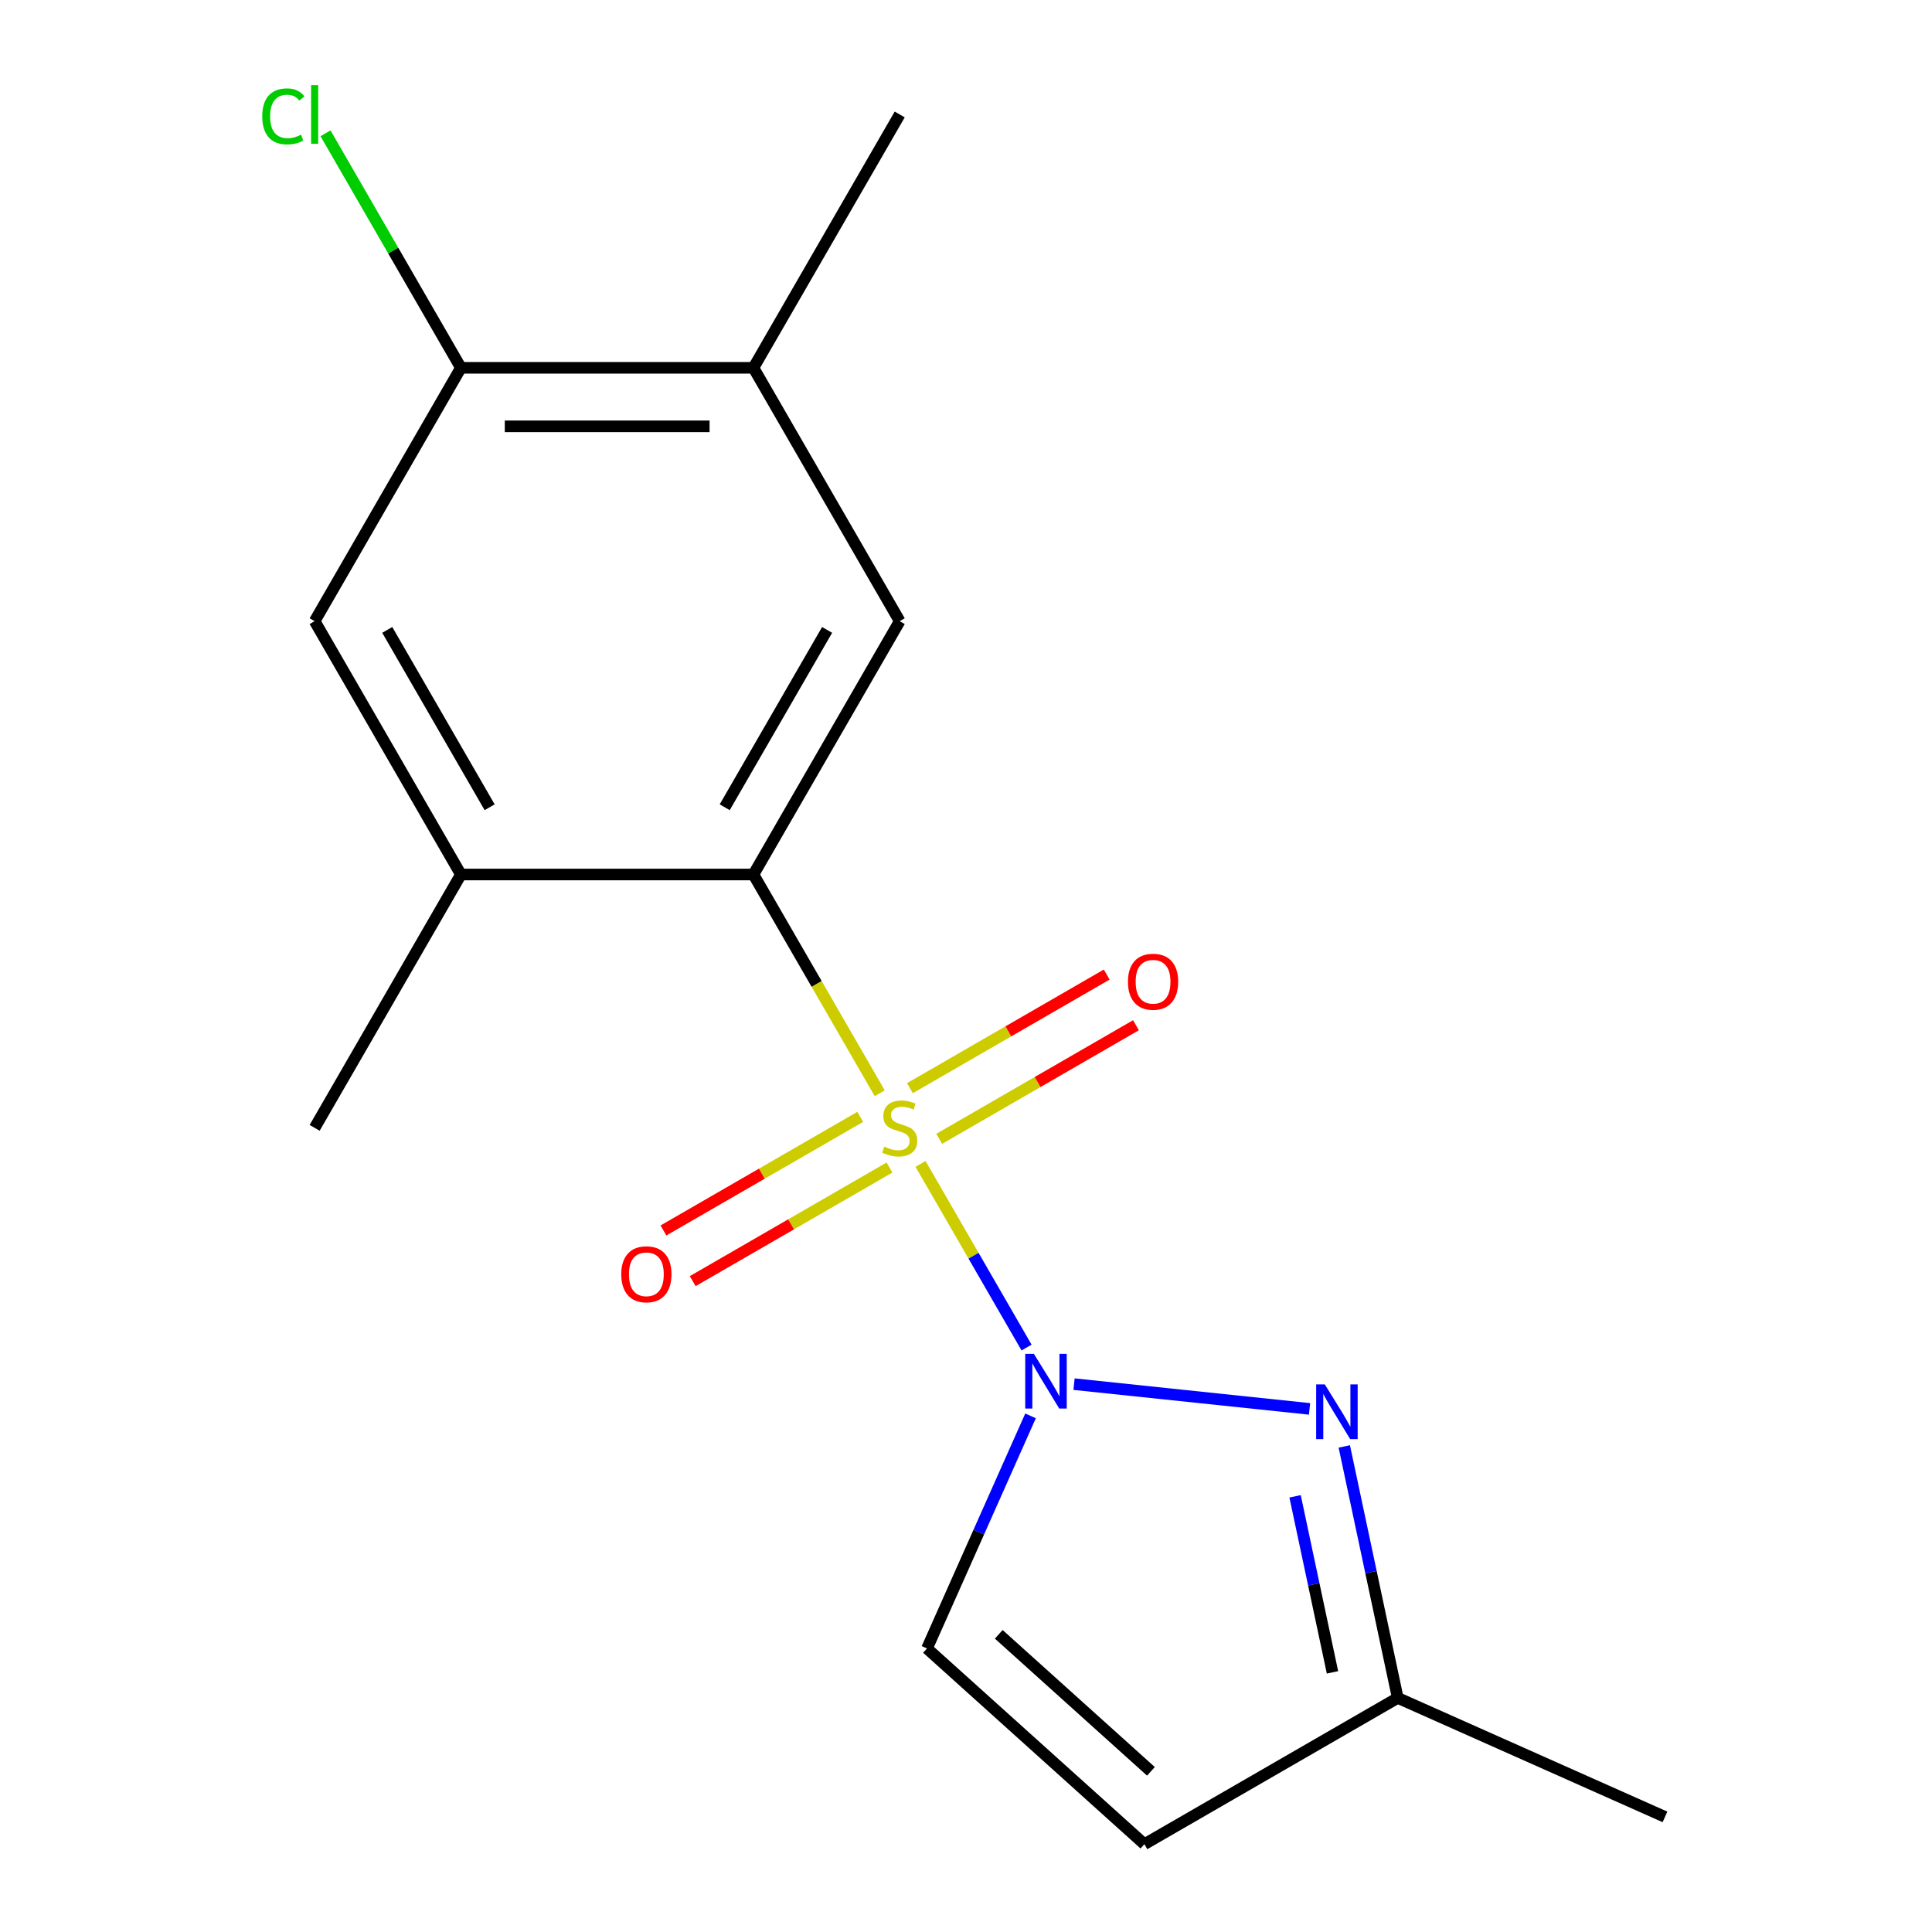 <?xml version='1.0' encoding='iso-8859-1'?>
<svg version='1.1' baseProfile='full'
              xmlns='http://www.w3.org/2000/svg'
                      xmlns:rdkit='http://www.rdkit.org/xml'
                      xmlns:xlink='http://www.w3.org/1999/xlink'
                  xml:space='preserve'
width='1000px' height='1000px' viewBox='0 0 1000 1000'>
<!-- END OF HEADER -->
<rect style='opacity:1.0;fill:#FFFFFF;stroke:none' width='1000' height='1000' x='0' y='0'> </rect>
<path class='bond-0' d='M 476.466,602.438 L 503.907,649.967' style='fill:none;fill-rule:evenodd;stroke:#CCCC00;stroke-width:6px;stroke-linecap:butt;stroke-linejoin:miter;stroke-opacity:1' />
<path class='bond-0' d='M 503.907,649.967 L 531.348,697.496' style='fill:none;fill-rule:evenodd;stroke:#0000FF;stroke-width:6px;stroke-linecap:butt;stroke-linejoin:miter;stroke-opacity:1' />
<path class='bond-1' d='M 455.352,565.867 L 422.667,509.255' style='fill:none;fill-rule:evenodd;stroke:#CCCC00;stroke-width:6px;stroke-linecap:butt;stroke-linejoin:miter;stroke-opacity:1' />
<path class='bond-1' d='M 422.667,509.255 L 389.982,452.642' style='fill:none;fill-rule:evenodd;stroke:#000000;stroke-width:6px;stroke-linecap:butt;stroke-linejoin:miter;stroke-opacity:1' />
<path class='bond-7' d='M 486.126,589.458 L 537.052,560.056' style='fill:none;fill-rule:evenodd;stroke:#CCCC00;stroke-width:6px;stroke-linecap:butt;stroke-linejoin:miter;stroke-opacity:1' />
<path class='bond-7' d='M 537.052,560.056 L 587.977,530.654' style='fill:none;fill-rule:evenodd;stroke:#FF0000;stroke-width:6px;stroke-linecap:butt;stroke-linejoin:miter;stroke-opacity:1' />
<path class='bond-7' d='M 470.984,563.232 L 521.91,533.83' style='fill:none;fill-rule:evenodd;stroke:#CCCC00;stroke-width:6px;stroke-linecap:butt;stroke-linejoin:miter;stroke-opacity:1' />
<path class='bond-7' d='M 521.91,533.83 L 572.835,504.428' style='fill:none;fill-rule:evenodd;stroke:#FF0000;stroke-width:6px;stroke-linecap:butt;stroke-linejoin:miter;stroke-opacity:1' />
<path class='bond-8' d='M 445.254,578.087 L 394.328,607.489' style='fill:none;fill-rule:evenodd;stroke:#CCCC00;stroke-width:6px;stroke-linecap:butt;stroke-linejoin:miter;stroke-opacity:1' />
<path class='bond-8' d='M 394.328,607.489 L 343.403,636.891' style='fill:none;fill-rule:evenodd;stroke:#FF0000;stroke-width:6px;stroke-linecap:butt;stroke-linejoin:miter;stroke-opacity:1' />
<path class='bond-8' d='M 460.395,604.313 L 409.47,633.715' style='fill:none;fill-rule:evenodd;stroke:#CCCC00;stroke-width:6px;stroke-linecap:butt;stroke-linejoin:miter;stroke-opacity:1' />
<path class='bond-8' d='M 409.47,633.715 L 358.544,663.117' style='fill:none;fill-rule:evenodd;stroke:#FF0000;stroke-width:6px;stroke-linecap:butt;stroke-linejoin:miter;stroke-opacity:1' />
<path class='bond-2' d='M 555.923,716.429 L 677.824,729.242' style='fill:none;fill-rule:evenodd;stroke:#0000FF;stroke-width:6px;stroke-linecap:butt;stroke-linejoin:miter;stroke-opacity:1' />
<path class='bond-3' d='M 533.408,732.848 L 506.61,793.038' style='fill:none;fill-rule:evenodd;stroke:#0000FF;stroke-width:6px;stroke-linecap:butt;stroke-linejoin:miter;stroke-opacity:1' />
<path class='bond-3' d='M 506.61,793.038 L 479.811,853.228' style='fill:none;fill-rule:evenodd;stroke:#000000;stroke-width:6px;stroke-linecap:butt;stroke-linejoin:miter;stroke-opacity:1' />
<path class='bond-4' d='M 389.982,452.642 L 465.69,321.512' style='fill:none;fill-rule:evenodd;stroke:#000000;stroke-width:6px;stroke-linecap:butt;stroke-linejoin:miter;stroke-opacity:1' />
<path class='bond-4' d='M 375.112,417.831 L 428.108,326.04' style='fill:none;fill-rule:evenodd;stroke:#000000;stroke-width:6px;stroke-linecap:butt;stroke-linejoin:miter;stroke-opacity:1' />
<path class='bond-5' d='M 389.982,452.642 L 238.566,452.642' style='fill:none;fill-rule:evenodd;stroke:#000000;stroke-width:6px;stroke-linecap:butt;stroke-linejoin:miter;stroke-opacity:1' />
<path class='bond-11' d='M 695.799,748.675 L 709.632,813.756' style='fill:none;fill-rule:evenodd;stroke:#0000FF;stroke-width:6px;stroke-linecap:butt;stroke-linejoin:miter;stroke-opacity:1' />
<path class='bond-11' d='M 709.632,813.756 L 723.466,878.837' style='fill:none;fill-rule:evenodd;stroke:#000000;stroke-width:6px;stroke-linecap:butt;stroke-linejoin:miter;stroke-opacity:1' />
<path class='bond-11' d='M 670.328,774.496 L 680.011,820.053' style='fill:none;fill-rule:evenodd;stroke:#0000FF;stroke-width:6px;stroke-linecap:butt;stroke-linejoin:miter;stroke-opacity:1' />
<path class='bond-11' d='M 680.011,820.053 L 689.694,865.609' style='fill:none;fill-rule:evenodd;stroke:#000000;stroke-width:6px;stroke-linecap:butt;stroke-linejoin:miter;stroke-opacity:1' />
<path class='bond-6' d='M 479.811,853.228 L 592.336,954.545' style='fill:none;fill-rule:evenodd;stroke:#000000;stroke-width:6px;stroke-linecap:butt;stroke-linejoin:miter;stroke-opacity:1' />
<path class='bond-6' d='M 516.954,845.921 L 595.72,916.843' style='fill:none;fill-rule:evenodd;stroke:#000000;stroke-width:6px;stroke-linecap:butt;stroke-linejoin:miter;stroke-opacity:1' />
<path class='bond-9' d='M 465.69,321.512 L 389.982,190.382' style='fill:none;fill-rule:evenodd;stroke:#000000;stroke-width:6px;stroke-linecap:butt;stroke-linejoin:miter;stroke-opacity:1' />
<path class='bond-12' d='M 238.566,452.642 L 162.858,321.512' style='fill:none;fill-rule:evenodd;stroke:#000000;stroke-width:6px;stroke-linecap:butt;stroke-linejoin:miter;stroke-opacity:1' />
<path class='bond-12' d='M 253.435,417.831 L 200.44,326.04' style='fill:none;fill-rule:evenodd;stroke:#000000;stroke-width:6px;stroke-linecap:butt;stroke-linejoin:miter;stroke-opacity:1' />
<path class='bond-14' d='M 238.566,452.642 L 162.858,583.772' style='fill:none;fill-rule:evenodd;stroke:#000000;stroke-width:6px;stroke-linecap:butt;stroke-linejoin:miter;stroke-opacity:1' />
<path class='bond-17' d='M 592.336,954.545 L 723.466,878.837' style='fill:none;fill-rule:evenodd;stroke:#000000;stroke-width:6px;stroke-linecap:butt;stroke-linejoin:miter;stroke-opacity:1' />
<path class='bond-15' d='M 389.982,190.382 L 465.69,59.251' style='fill:none;fill-rule:evenodd;stroke:#000000;stroke-width:6px;stroke-linecap:butt;stroke-linejoin:miter;stroke-opacity:1' />
<path class='bond-18' d='M 389.982,190.382 L 238.566,190.382' style='fill:none;fill-rule:evenodd;stroke:#000000;stroke-width:6px;stroke-linecap:butt;stroke-linejoin:miter;stroke-opacity:1' />
<path class='bond-18' d='M 367.269,220.665 L 261.278,220.665' style='fill:none;fill-rule:evenodd;stroke:#000000;stroke-width:6px;stroke-linecap:butt;stroke-linejoin:miter;stroke-opacity:1' />
<path class='bond-10' d='M 238.566,190.382 L 162.858,321.512' style='fill:none;fill-rule:evenodd;stroke:#000000;stroke-width:6px;stroke-linecap:butt;stroke-linejoin:miter;stroke-opacity:1' />
<path class='bond-13' d='M 238.566,190.382 L 203.524,129.688' style='fill:none;fill-rule:evenodd;stroke:#000000;stroke-width:6px;stroke-linecap:butt;stroke-linejoin:miter;stroke-opacity:1' />
<path class='bond-13' d='M 203.524,129.688 L 168.483,68.995' style='fill:none;fill-rule:evenodd;stroke:#00CC00;stroke-width:6px;stroke-linecap:butt;stroke-linejoin:miter;stroke-opacity:1' />
<path class='bond-16' d='M 723.466,878.837 L 861.791,940.424' style='fill:none;fill-rule:evenodd;stroke:#000000;stroke-width:6px;stroke-linecap:butt;stroke-linejoin:miter;stroke-opacity:1' />
<path  class='atom-0' d='M 457.69 593.492
Q 458.01 593.612, 459.33 594.172
Q 460.65 594.732, 462.09 595.092
Q 463.57 595.412, 465.01 595.412
Q 467.69 595.412, 469.25 594.132
Q 470.81 592.812, 470.81 590.532
Q 470.81 588.972, 470.01 588.012
Q 469.25 587.052, 468.05 586.532
Q 466.85 586.012, 464.85 585.412
Q 462.33 584.652, 460.81 583.932
Q 459.33 583.212, 458.25 581.692
Q 457.21 580.172, 457.21 577.612
Q 457.21 574.052, 459.61 571.852
Q 462.05 569.652, 466.85 569.652
Q 470.13 569.652, 473.85 571.212
L 472.93 574.292
Q 469.53 572.892, 466.97 572.892
Q 464.21 572.892, 462.69 574.052
Q 461.17 575.172, 461.21 577.132
Q 461.21 578.652, 461.97 579.572
Q 462.77 580.492, 463.89 581.012
Q 465.05 581.532, 466.97 582.132
Q 469.53 582.932, 471.05 583.732
Q 472.57 584.532, 473.65 586.172
Q 474.77 587.772, 474.77 590.532
Q 474.77 594.452, 472.13 596.572
Q 469.53 598.652, 465.17 598.652
Q 462.65 598.652, 460.73 598.092
Q 458.85 597.572, 456.61 596.652
L 457.69 593.492
' fill='#CCCC00'/>
<path  class='atom-1' d='M 535.138 700.743
L 544.418 715.743
Q 545.338 717.223, 546.818 719.903
Q 548.298 722.583, 548.378 722.743
L 548.378 700.743
L 552.138 700.743
L 552.138 729.063
L 548.258 729.063
L 538.298 712.663
Q 537.138 710.743, 535.898 708.543
Q 534.698 706.343, 534.338 705.663
L 534.338 729.063
L 530.658 729.063
L 530.658 700.743
L 535.138 700.743
' fill='#0000FF'/>
<path  class='atom-3' d='M 685.725 716.57
L 695.005 731.57
Q 695.925 733.05, 697.405 735.73
Q 698.885 738.41, 698.965 738.57
L 698.965 716.57
L 702.725 716.57
L 702.725 744.89
L 698.845 744.89
L 688.885 728.49
Q 687.725 726.57, 686.485 724.37
Q 685.285 722.17, 684.925 721.49
L 684.925 744.89
L 681.245 744.89
L 681.245 716.57
L 685.725 716.57
' fill='#0000FF'/>
<path  class='atom-8' d='M 583.82 508.144
Q 583.82 501.344, 587.18 497.544
Q 590.54 493.744, 596.82 493.744
Q 603.1 493.744, 606.46 497.544
Q 609.82 501.344, 609.82 508.144
Q 609.82 515.024, 606.42 518.944
Q 603.02 522.824, 596.82 522.824
Q 590.58 522.824, 587.18 518.944
Q 583.82 515.064, 583.82 508.144
M 596.82 519.624
Q 601.14 519.624, 603.46 516.744
Q 605.82 513.824, 605.82 508.144
Q 605.82 502.584, 603.46 499.784
Q 601.14 496.944, 596.82 496.944
Q 592.5 496.944, 590.14 499.744
Q 587.82 502.544, 587.82 508.144
Q 587.82 513.864, 590.14 516.744
Q 592.5 519.624, 596.82 519.624
' fill='#FF0000'/>
<path  class='atom-9' d='M 321.56 659.561
Q 321.56 652.761, 324.92 648.961
Q 328.28 645.161, 334.56 645.161
Q 340.84 645.161, 344.2 648.961
Q 347.56 652.761, 347.56 659.561
Q 347.56 666.441, 344.16 670.361
Q 340.76 674.241, 334.56 674.241
Q 328.32 674.241, 324.92 670.361
Q 321.56 666.481, 321.56 659.561
M 334.56 671.041
Q 338.88 671.041, 341.2 668.161
Q 343.56 665.241, 343.56 659.561
Q 343.56 654.001, 341.2 651.201
Q 338.88 648.361, 334.56 648.361
Q 330.24 648.361, 327.88 651.161
Q 325.56 653.961, 325.56 659.561
Q 325.56 665.281, 327.88 668.161
Q 330.24 671.041, 334.56 671.041
' fill='#FF0000'/>
<path  class='atom-14' d='M 135.738 60.231
Q 135.738 53.191, 139.018 49.511
Q 142.338 45.791, 148.618 45.791
Q 154.458 45.791, 157.578 49.911
L 154.938 52.071
Q 152.658 49.071, 148.618 49.071
Q 144.338 49.071, 142.058 51.951
Q 139.818 54.791, 139.818 60.231
Q 139.818 65.831, 142.138 68.711
Q 144.498 71.591, 149.058 71.591
Q 152.178 71.591, 155.818 69.711
L 156.938 72.711
Q 155.458 73.671, 153.218 74.231
Q 150.978 74.791, 148.498 74.791
Q 142.338 74.791, 139.018 71.031
Q 135.738 67.271, 135.738 60.231
' fill='#00CC00'/>
<path  class='atom-14' d='M 161.018 44.071
L 164.698 44.071
L 164.698 74.431
L 161.018 74.431
L 161.018 44.071
' fill='#00CC00'/>
</svg>
